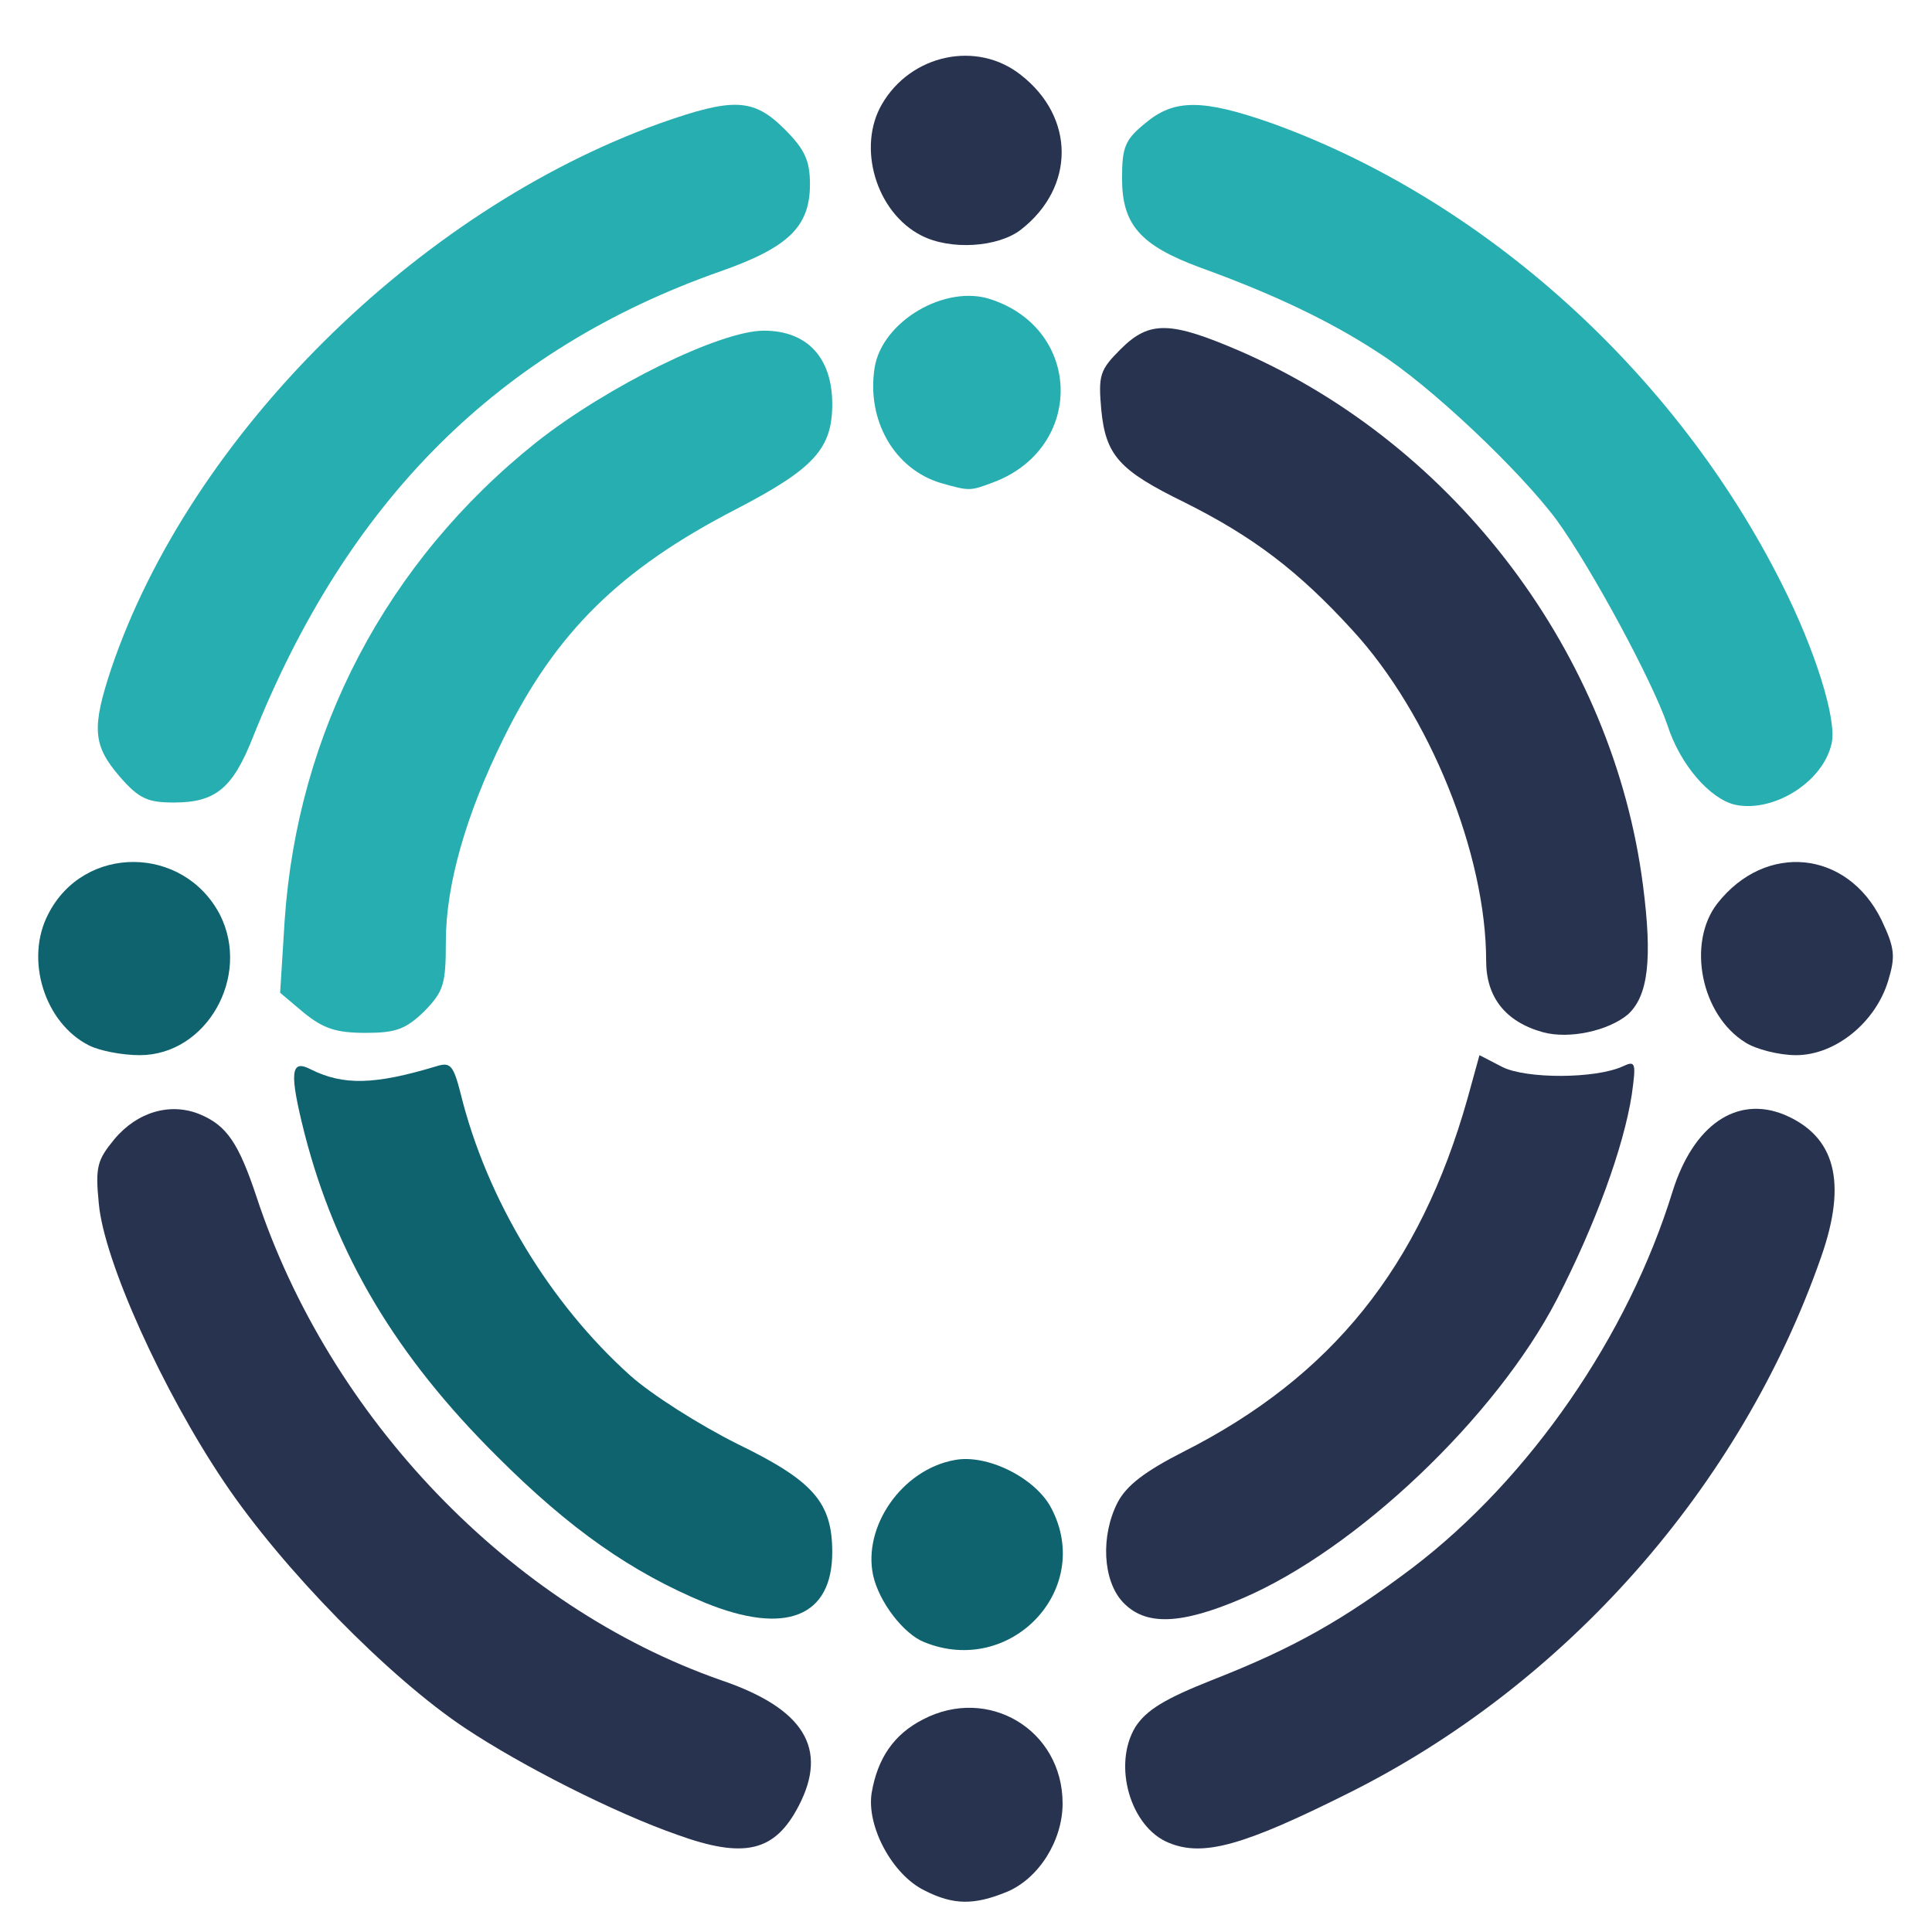 <?xml version="1.0" encoding="utf-8"?>
<!DOCTYPE svg PUBLIC "-//W3C//DTD SVG 1.0//EN" "http://www.w3.org/TR/2001/REC-SVG-20010904/DTD/svg10.dtd">
<svg xmlns="http://www.w3.org/2000/svg" version="1.0" width="260px" height="260px" viewBox="0 0 260 260" preserveAspectRatio="xMidYMid meet" style="background-color:transparent;">
  <g fill="none">
    <path d="M0 130 l0 -130 130 0 130 0 0 130 0 130 -130 0 -130 0 0 -130z m135.2 120 c1.4 -1 3.1 -3.3 3.8 -4.9 1 -2.5 0.9 -3.4 -0.6 -6 -1 -1.6 -3.2 -3.8 -5 -4.7 -3 -1.7 -3.3 -1.6 -6.5 0.2 -6.6 3.9 -7.5 9.5 -2.3 14.7 3.2 3.2 7.1 3.5 10.6 0.7z m-33 -6.7 c0.9 -1 2.1 -2.9 2.8 -4.2 1 -2 0.9 -2.6 -1.5 -5.1 -1.4 -1.5 -4.5 -3.3 -6.8 -3.9 -7.5 -2.2 -20.3 -8.9 -28.3 -14.9 -17 -12.6 -30.8 -31.8 -37 -51.6 -2 -6.4 -5.3 -10.6 -8.3 -10.6 -1 0 -3.1 1.4 -4.6 3.1 -3.2 3.9 -3 5.5 3.3 19.9 5.9 13.5 15.2 27.3 25.5 37.8 12.6 12.9 24.6 21 40.8 27.7 9.5 3.9 12 4.2 14.1 1.8z m68 -1 c22.5 -9.7 42.7 -25.9 55.7 -44.7 5.9 -8.6 13.8 -24.1 16.6 -32.4 1.6 -4.9 1.6 -5.4 0 -7.8 -0.9 -1.4 -2.7 -3 -4.1 -3.6 -4 -1.9 -7.4 1.5 -10.5 10.3 -3.7 10.6 -6.2 15.9 -11.2 23.6 -6.8 10.5 -15.1 19.8 -23.5 26.1 -9.9 7.6 -14.7 10.3 -25.7 14.7 -12.3 4.9 -14.9 8.2 -10.4 13.9 2.6 3.3 5.1 3.3 13.1 -0.1z m-35.8 -25.4 c1.4 -1.1 3.3 -3.4 4.1 -5 1.4 -2.6 1.4 -3.2 0 -5.9 -1.6 -3 -6.1 -6 -9.1 -6 -2.5 0 -8.4 6.5 -8.4 9.3 0 4.1 5.2 9.4 9.6 9.6 0.6 0.1 2.3 -0.8 3.8 -2z m-27 -5.2 c1.9 -2.6 1.9 -2.7 0 -6.3 -1.5 -2.9 -3.6 -4.4 -11.2 -8.1 -5 -2.5 -11.5 -6.6 -14.4 -9.2 -10.5 -9.4 -20.2 -25.2 -22.3 -36.3 l-0.7 -3.6 -7.4 0.2 c-4.6 0 -7.4 0.5 -7.4 1.2 0 3.9 6.4 18.3 12.7 28.2 4.9 7.8 21.4 23.9 29.2 28.7 7 4.2 17 8.6 18.5 8.2 0.6 -0.2 1.9 -1.5 3 -3z m58.5 -0.3 c14.1 -6.3 32.8 -24.4 40.6 -39.5 3.7 -7.1 9.5 -21.6 9.5 -23.6 0 -0.2 -3.3 -0.3 -7.4 -0.3 l-7.3 0 -1.3 4.8 c-2.1 8.1 -8.6 20.4 -14.4 27.4 -6.5 7.8 -13.3 13.1 -23.4 18.2 -4.9 2.5 -7.6 4.5 -8.7 6.5 -2 4 -1.9 5 0.7 7.8 2.4 2.6 3 2.5 11.7 -1.3z m-142.5 -75.6 c1.9 -1.8 3.7 -4.2 4 -5.3 0.8 -2.9 -2.8 -8.2 -6.8 -10.2 -3.2 -1.5 -3.7 -1.5 -6.1 0.1 -2.3 1.5 -6.5 7.1 -6.5 8.7 0 1.6 4.8 7.5 7 8.6 3.7 1.9 4.7 1.6 8.4 -1.9z m223.1 0.1 c1.9 -1.7 3.8 -4.2 4.1 -5.4 0.7 -3 -2 -7.7 -5.7 -9.9 -2.6 -1.5 -3.1 -1.5 -5.8 -0.2 -3.3 1.8 -7.1 6.2 -7.1 8.3 0 3.7 6.1 10.2 9.7 10.3 0.7 0 2.8 -1.4 4.8 -3.1z m-192.4 -2.8 c2.6 -2.7 2.9 -3.6 2.9 -9.4 0 -7.6 2.7 -17.1 7.8 -27.4 7 -14.2 15.6 -22.7 31.3 -30.8 8.3 -4.3 12.9 -8.2 12.9 -11 0 -2.3 -4.1 -6.5 -6.4 -6.5 -3.9 0 -19.8 8.4 -27.4 14.5 -9.3 7.5 -20.1 20.8 -25.2 31 -4.3 8.7 -7.5 20.2 -8.6 30.6 -0.6 6.4 -0.6 6.6 2.6 9.2 4.1 3.5 6.4 3.4 10.1 -0.2z m160.7 1.3 c3.6 -2.5 4.3 -5.6 3.2 -13.7 -4.2 -29.5 -25.2 -57.4 -52.6 -69.8 -7.9 -3.6 -9.7 -3.6 -12.3 -0.2 -3.8 4.7 -1.1 8.8 9.3 13.9 9.2 4.6 15.3 9.2 22.6 17.2 10.4 11.3 18 30.2 18 44.6 0 3.7 0.5 4.8 3.1 7 3.5 3 5.6 3.2 8.7 1z m-188.2 -30.9 c1.2 -0.8 3.2 -4 4.4 -7.2 12.7 -31.9 33.1 -52.3 63 -62.8 6.9 -2.4 12 -6.1 12 -8.7 0 -0.5 -1.5 -2.5 -3.4 -4.4 l-3.4 -3.4 -7.4 2.6 c-29.2 10.5 -55.6 34.5 -69.4 63.1 -6.1 12.5 -6.5 15.5 -2.9 19.4 3.3 3.3 4.2 3.5 7.1 1.4z m213.8 -1.4 c3.5 -3.7 3.2 -5.8 -2.3 -17.5 -7.8 -16.8 -22.9 -36.1 -36.4 -46.5 -11.2 -8.6 -26.7 -16.7 -39.3 -20.5 -2.6 -0.8 -8.4 3.6 -8.4 6.4 0 3.1 4.1 6.6 10.5 9 9.7 3.5 17.5 7.2 23.9 11.4 7 4.4 19.2 16 24.1 22.6 4.7 6.5 12.4 20.6 14.6 27 2.1 5.8 6.2 11 8.9 11 0.9 0 2.9 -1.3 4.4 -2.9z m-104.9 -43.2 c4.1 -3.7 4.6 -7.3 1.4 -11.3 -2.8 -3.6 -6.4 -4.9 -9.2 -3.5 -7.5 3.9 -8.7 9.1 -3.3 14.5 4.2 4.2 6.5 4.3 11.1 0.3z m-1.1 -31 c1.4 -1.1 3.3 -3.3 4.1 -4.9 1.3 -2.6 1.3 -3.1 -0.8 -6.1 -1.2 -1.9 -3.5 -4 -4.9 -4.9 -2.5 -1.3 -3.1 -1.3 -6.1 0.3 -1.8 1 -4.1 3.1 -5.1 4.7 -1.5 2.6 -1.5 3.3 -0.2 5.7 2.1 4.2 5.7 7 9.2 7.2 0.6 0.1 2.3 -0.8 3.8 -2z"/>
  </g>
  <g fill="#28334f">
    <path d="M124.4 254.4 c-4.3 -2.1 -7.8 -8.6 -7.1 -13.1 0.8 -4.7 3 -7.9 6.9 -9.9 8.8 -4.6 18.8 1.4 18.8 11.3 0 5 -3.2 10.1 -7.5 11.9 -4.4 1.8 -7.2 1.8 -11.1 -0.2z"/>
    <path d="M91.1 246.9 c-8.3 -2.9 -20.8 -9.2 -28.6 -14.4 -10.2 -6.8 -24.5 -21.4 -32.3 -33 -8.3 -12.3 -16.2 -29.8 -16.9 -37.5 -0.5 -5 -0.2 -5.9 2.1 -8.7 3.1 -3.7 7.6 -5 11.6 -3.3 3.5 1.5 5.1 3.8 7.5 11 9.8 29.8 34.2 55.2 62.5 65.1 11.2 3.8 14.5 9.2 10.5 16.9 -3.2 6.2 -7.3 7.2 -16.4 3.9z"/>
    <path d="M157.3 248 c-5.2 -2.1 -7.6 -10.5 -4.5 -15.6 1.5 -2.3 4 -3.8 10.3 -6.3 11 -4.3 17.7 -8.1 27.1 -15.2 15.7 -12 28.9 -31.1 34.9 -50.6 2.8 -8.9 8.6 -12.9 15 -10.3 6.9 2.9 8.5 9.1 5 19.1 -10.8 31 -34.4 57.7 -63.8 72.3 -14 7 -19.4 8.5 -24 6.6z"/>
    <path d="M151.1 215.6 c-2.7 -2.9 -3 -8.9 -0.7 -13.4 1.2 -2.3 3.7 -4.2 8.8 -6.8 20 -10.1 31.9 -24.9 38.3 -47.6 l1.6 -5.8 3.1 1.6 c3.2 1.6 12.5 1.6 16.2 -0.1 1.7 -0.8 1.8 -0.5 1.2 3.8 -1.1 7.1 -4.9 17.5 -10.1 27.6 -8.2 15.8 -26.9 33.6 -42.3 40.2 -8.4 3.6 -13.1 3.7 -16.1 0.5z"/>
    <path d="M234.9 140.3 c-6 -3.7 -7.9 -13.4 -3.8 -18.7 6.5 -8.3 17.5 -7.2 22.1 2.2 1.8 3.8 1.9 4.9 0.9 8.2 -1.7 5.6 -7.1 10 -12.4 10 -2.3 0 -5.4 -0.8 -6.8 -1.7z"/>
    <path d="M207.6 138.9 c-5 -1.4 -7.6 -4.7 -7.6 -9.6 0 -14.3 -7.6 -33.2 -18 -44.5 -7.3 -8 -13.4 -12.6 -22.6 -17.2 -8.8 -4.3 -10.6 -6.3 -11.2 -12.5 -0.4 -4.6 -0.2 -5.3 2.6 -8.1 3.9 -3.9 6.7 -3.8 16.2 0.3 29 12.7 50.1 40.8 54.1 71.8 1.3 10 0.7 14.9 -2 17.4 -2.6 2.2 -7.9 3.4 -11.5 2.4z"/>
    <path d="M124 31.7 c-6.1 -3.1 -8.7 -11.9 -5.3 -17.7 3.9 -6.7 12.8 -8.6 18.7 -3.9 7.3 5.7 7.3 15.1 0 20.8 -3.1 2.4 -9.5 2.8 -13.4 0.8z"/>
  </g>
  <g fill="#27aeb1">
    <path d="M40.9 136.3 l-3.2 -2.7 0.6 -9.6 c1.7 -25.5 13.7 -48.4 33.9 -64.5 9.5 -7.5 24.7 -15 30.6 -15 5.8 0 9.2 3.6 9.2 9.9 0 6 -2.5 8.7 -12.9 14.1 -15.7 8.1 -24.3 16.6 -31.3 30.8 -5.1 10.3 -7.8 19.8 -7.8 27.4 0 5.8 -0.3 6.7 -2.9 9.4 -2.5 2.4 -3.8 2.9 -7.9 2.9 -4 0 -5.7 -0.6 -8.3 -2.7z"/>
    <path d="M233.5 108.3 c-3.4 -0.8 -7.4 -5.4 -9.1 -10.7 -2 -5.9 -10.2 -21.1 -14.9 -27.6 -4.9 -6.6 -17.1 -18.2 -24.1 -22.6 -6.4 -4.2 -14.2 -7.9 -23.9 -11.4 -8.1 -3 -10.5 -5.8 -10.5 -12 0 -4.2 0.4 -5.2 3.1 -7.4 3.9 -3.3 7.7 -3.3 17.1 0 28.5 10.3 54.3 33.5 68.6 62 4.5 8.9 7.4 18.2 6.7 21.4 -1.1 5.2 -7.8 9.4 -13 8.3z"/>
    <path d="M16.1 104.5 c-3.6 -4.2 -3.8 -6.5 -1.1 -14.6 10.6 -31.2 41 -61.5 73.8 -73.3 9.9 -3.5 12.6 -3.4 16.8 0.8 2.7 2.7 3.4 4.2 3.4 7.4 0 5.7 -2.9 8.5 -12 11.7 -29.9 10.5 -50.3 30.9 -63 62.8 -2.7 6.8 -5 8.7 -10.6 8.7 -3.5 0 -4.7 -0.5 -7.3 -3.5z"/>
    <path d="M126.6 65 c-6.3 -1.9 -10 -8.5 -8.9 -15.5 1 -6.3 9.6 -11.3 15.7 -9.2 12.3 4.1 12.5 20 0.3 24.6 -3.2 1.2 -3.2 1.2 -7.1 0.1z"/>
  </g>
  <g fill="#0e636f">
    <path d="M124.4 221 c-2.8 -1.1 -6.1 -5.4 -6.9 -9 -1.4 -6.6 3.9 -14.2 10.9 -15.5 4.4 -0.9 11 2.4 13.1 6.5 5.7 10.9 -5.5 22.7 -17.1 18z"/>
    <path d="M94.9 215.7 c-9.9 -4.1 -18.2 -9.9 -28 -19.7 -13.6 -13.5 -21.7 -27.1 -25.9 -43.4 -2.1 -8.3 -1.9 -10.1 0.8 -8.7 4.4 2.2 8.6 2.1 16.9 -0.4 1.9 -0.6 2.3 -0.2 3.3 3.7 3.5 14.2 12 28.2 22.8 37.9 2.9 2.6 9.4 6.7 14.4 9.2 10.3 5 12.8 7.9 12.8 14.6 0 8.7 -6.3 11.2 -17.1 6.8z"/>
    <path d="M12 140.7 c-6 -3 -8.7 -11.6 -5.5 -17.7 4.8 -9.4 18.2 -9.3 23.1 0.1 4.2 8.3 -1.8 18.9 -10.8 18.9 -2.4 0 -5.4 -0.6 -6.8 -1.3z"/>
  </g>
</svg>
